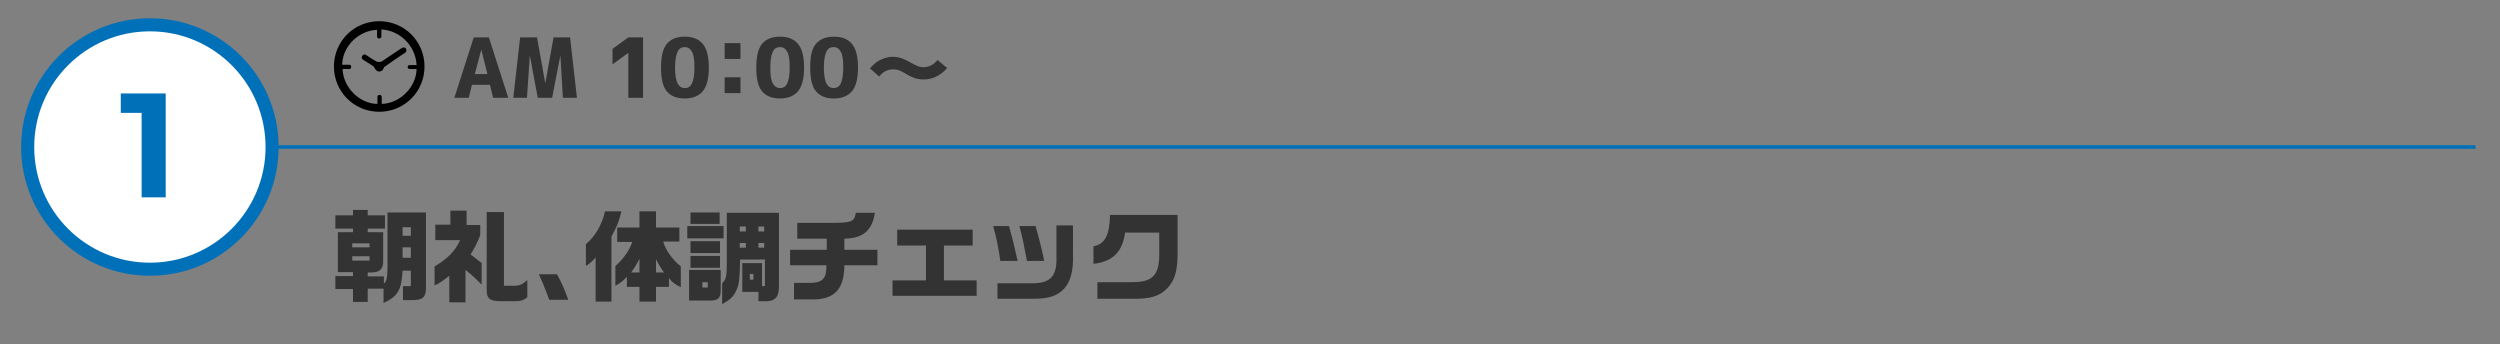 <?xml version="1.0" encoding="utf-8"?>
<!-- Generator: Adobe Illustrator 27.0.0, SVG Export Plug-In . SVG Version: 6.00 Build 0)  -->
<svg version="1.1" id="レイヤー_1" xmlns="http://www.w3.org/2000/svg" xmlns:xlink="http://www.w3.org/1999/xlink" x="0px"
	 y="0px" width="695.5px" height="95.8px" viewBox="0 0 695.5 95.8" style="enable-background:new 0 0 695.5 95.8;"
	 xml:space="preserve">
<rect x="0" y="0" width="695.5" height="95.8" fill="#808080" stroke="none"/>
<style type="text/css">
	.st0{fill:#333333;}
	.st1{fill:none;stroke:#0071B9;stroke-miterlimit:10;}
	.st2{fill:#FFFFFF;stroke:#0071B9;stroke-width:3.64;stroke-miterlimit:10;}
	.st3{fill:#0071B9;}
</style>
<g>
	<g>
		<g>
			<path class="st0" d="M126.4,27.2l5.4-16.8h4.2l5.4,16.8h-4.2l-0.9-3.6h-5l-0.9,3.6H126.4z M132.1,20.6h3.5l-1.7-6.8h0L132.1,20.6
				z"/>
			<path class="st0" d="M155.9,15.4L155.9,15.4l-2.3,11.8h-4l-2.2-11.8h0l-0.8,11.8h-3.8l1.9-16.8h4.7l2.3,12.8h0l2.3-12.8h4.6
				l1.9,16.8h-3.9L155.9,15.4z"/>
			<path class="st0" d="M174.8,10.4h4.1v16.8h-4.1V14.7h0l-4.4,3.2v-4.3L174.8,10.4z"/>
			<path class="st0" d="M185.5,12.2c1.1-1.3,2.7-2,5-2c2.3,0,3.9,0.7,5,2s1.7,3.5,1.7,6.6s-0.6,5.3-1.7,6.6s-2.8,2-5,2
				c-2.3,0-3.9-0.7-5-2c-1.1-1.3-1.6-3.5-1.6-6.6S184.4,13.6,185.5,12.2z M188.5,23.2c0.4,0.8,1.1,1.3,2,1.3s1.6-0.4,2-1.3
				c0.4-0.8,0.7-2.3,0.7-4.4s-0.2-3.6-0.7-4.4c-0.4-0.8-1.1-1.3-2-1.3s-1.6,0.4-2,1.3c-0.4,0.8-0.7,2.3-0.7,4.4
				S188.1,22.4,188.5,23.2z"/>
			<path class="st0" d="M201.6,16.4V12h4.4v4.4H201.6z M201.6,25.9v-4.4h4.4v4.4H201.6z"/>
			<path class="st0" d="M212,12.2c1.1-1.3,2.7-2,5-2c2.3,0,3.9,0.7,5,2s1.7,3.5,1.7,6.6s-0.6,5.3-1.7,6.6s-2.8,2-5,2
				c-2.3,0-3.9-0.7-5-2c-1.1-1.3-1.6-3.5-1.6-6.6S210.9,13.6,212,12.2z M215,23.2c0.4,0.8,1.1,1.3,2,1.3s1.6-0.4,2-1.3
				c0.4-0.8,0.7-2.3,0.7-4.4s-0.2-3.6-0.7-4.4c-0.4-0.8-1.1-1.3-2-1.3s-1.6,0.4-2,1.3c-0.4,0.8-0.7,2.3-0.7,4.4S214.5,22.4,215,23.2
				z"/>
			<path class="st0" d="M227,12.2c1.1-1.3,2.7-2,5-2c2.3,0,3.9,0.7,5,2s1.7,3.5,1.7,6.6s-0.6,5.3-1.7,6.6s-2.8,2-5,2
				c-2.3,0-3.9-0.7-5-2c-1.1-1.3-1.6-3.5-1.6-6.6S225.8,13.6,227,12.2z M229.9,23.2c0.4,0.8,1.1,1.3,2,1.3s1.6-0.4,2-1.3
				c0.4-0.8,0.7-2.3,0.7-4.4s-0.2-3.6-0.7-4.4c-0.4-0.8-1.1-1.3-2-1.3s-1.6,0.4-2,1.3c-0.4,0.8-0.7,2.3-0.7,4.4
				S229.5,22.4,229.9,23.2z"/>
			<path class="st0" d="M263.5,18.9c-0.9,1.1-3.1,3.2-6.5,3.2c-2.2,0-3.4-0.7-4.2-1.1c-2.1-1.3-2.9-1.7-4.4-1.7c-0.4,0-2.3,0-3.8,2
				l-2.6-2.3c1.2-1.2,1.5-1.5,2.3-2c0.7-0.4,2.2-1.2,4-1.2c2.2,0,3.5,0.8,4.5,1.3c1.8,1,2.8,1.6,4.1,1.6c2.2,0,3.4-1.4,3.9-2
				L263.5,18.9z"/>
		</g>
	</g>
</g>
<g>
	<g>
		<g>
			<g>
				<path class="st0" d="M93.3,59.9h4.9v-1.5h4.1v1.5h4.8v3.7h-4.8v1h4.3v7.8c0.1,2.4-0.9,3.4-3.3,3.4h-1v1.1h4.5v2
					c0.8-0.6,0.9-1.5,1-4.3V59.1h10.7v20.1c0.1,3.5-0.6,4.3-4.1,4.3h-2.3v-3.9h2.2v-4.3H112c-0.3,5.4-1.3,7.1-5.3,9v-4h-4.4V84h-4.1
					v-3.6h-4.9v-3.6h4.9v-1.1H94V64.6h4.2v-1h-4.9V59.9z M102.8,68.8v-1.1H98v1.1H102.8z M102.8,72.5v-1.2H98v1.2H102.8z
					 M114.3,65.6v-2.4H112v2.4H114.3z M114.3,71.7v-2.9H112v2.9H114.3z"/>
				<path class="st0" d="M125.3,62.6v-4h4.5v4h3.8v2.8c-0.6,1.7-1.7,3.9-2.7,5.4c0.3,0.2,0.5,0.4,0.7,0.5c0.8,0.6,1.6,1.3,2.4,1.9v6
					l-1.6-1.6c-0.8-0.8-1.4-1.3-2.9-2.5v9h-4.5v-7.4c-1.5,1.2-2.8,2.2-4.1,2.7v-5.3c3.5-2,5.8-4.3,7.1-7.3h-6.9v-4.3H125.3z
					 M140.2,59v20.5h2.9c1.4,0,2.3-0.4,3.6-1.6v4.8c-1.1,0.9-2,1.1-3.6,1.1h-3.7c-3.2,0-4.1-0.8-4-3.4V59H140.2z"/>
				<path class="st0" d="M155,76.4c1.2,2.2,2,3.9,3.1,7h-5.3l-0.4-1.1c-1.5-3.8-1.5-3.9-2.5-6H155z"/>
				<path class="st0" d="M172.9,58.7c-0.6,2.6-1.3,4.5-2.8,7.1v18.1h-4.4V71.6c-0.9,1.1-1.5,1.6-2.7,2.4v-6.1c2.5-2,4.6-5.6,5.3-9.1
					H172.9z M171.7,67.2v-3.9h6.2v-4.5h4.6v4.5h6.5v3.9h-4.5c0.6,2.3,2.6,5.1,4.9,6.9v5.8c-1.6-0.8-2.2-1.2-3.3-2.5v2.4h-3.6v4.1
					h-4.6v-4.1h-3.5v-2.8c-1.2,1.3-1.9,1.8-3.2,2.5V74c2.2-1.9,4-4.5,4.7-6.7H171.7z M177.9,75.8v-3.8c-0.7,1.4-1.2,2.2-2.3,3.8
					H177.9z M184.7,75.8c-1.1-1.7-1.6-2.4-2.2-3.7v3.7H184.7z"/>
				<path class="st0" d="M201.3,62.9v3.4h-10.1v-3.4H201.3z M200.5,75.1v5.7c0,2.2-0.8,2.9-3.2,2.8h-5.6v-8.5H200.5z M200.2,59.1
					v3.2h-8.1v-3.2H200.2z M192.1,67.1h8.2v3.3h-8.2V67.1z M200.3,71.2v3.3h-8.2v-3.3H200.3z M196.9,80v-1.5h-1.5V80H196.9z
					 M216.7,59.2v20.5c0,3.2-1.2,4.3-4.6,4.1h-1.1v-2.6h-4.5v-8h5.5v6.4h0.8v-7.4h-6.9c-0.1,4.3-0.2,6-0.6,7.4
					c-0.8,2.5-1.9,3.7-4.4,5v-5.8c1.1-1.1,1.3-1.8,1.3-6V59.2H216.7z M207.5,64.3V63h-1.7v1.4H207.5z M207.5,68.9v-1.3h-1.7v1.3
					H207.5z M209.6,77.8v-1.6h-1v1.6H209.6z M212.6,64.3V63H211v1.4H212.6z M212.6,68.9v-1.3H211v1.3H212.6z"/>
				<path class="st0" d="M230,69.5v-3.1h-8.2V62h10.7c4.5-0.1,5.2-0.4,5.6-2.8h5.3c-0.8,5-3.3,7.1-8.5,7.2v3.1h9.2v4.3h-9.2
					c0,6.4-2.6,9.4-8.4,9.5h-5.6v-4.6h4.7c3.3-0.1,4.4-1.3,4.3-4.9h-10.1v-4.3H230z"/>
				<path class="st0" d="M257.6,78v-9.7h-8v-4.4h21v4.4h-8V78h9.1v4.3h-23.4V78H257.6z"/>
				<path class="st0" d="M280.7,62.9c1.1,3.9,1.6,6.1,2.4,9.7h-4.8c-0.5-3.5-1.1-6.5-2-9.7H280.7z M298.5,62.8v8.1
					c0.3,8.5-3.1,12.3-10.6,12.2h-10.4v-4.3h10.4c4.5-0.2,6.2-2.2,6-7.5v-8.6H298.5z M288.1,62.9c1,3.5,1.9,7.1,2.4,9.7h-4.8
					c-0.8-4.2-1.1-5.9-2.1-9.7H288.1z"/>
				<path class="st0" d="M304.3,68.5c3.1-0.6,4.4-3.1,4.5-8.7h18.8V71c-0.1,4.1-0.6,6.2-2.1,8.3c-2,2.6-4.5,3.7-8.7,3.8h-11.5v-4.6
					h9.6c5.6,0,7.5-1.8,7.6-7.3v-6.5H313c-0.7,5.3-3.4,8.1-8.8,8.7V68.5z"/>
			</g>
		</g>
	</g>
</g>
<g>
	<path d="M105.5,31.1c-7,0-12.6-5.6-12.6-12.6c0-7,5.6-12.6,12.6-12.6c7,0,12.6,5.6,12.6,12.6C118.1,25.5,112.5,31.1,105.5,31.1z
		 M106.1,8.2c0,0.2,0,0.3,0,0.4c0,0.5,0,1,0,1.5c0,0.4-0.3,0.6-0.6,0.6c-0.4,0-0.6-0.2-0.6-0.6c0-0.3,0-0.6,0-0.9c0-0.3,0-0.6,0-0.9
		c-5.1,0.2-9.6,4.5-9.7,9.7c0.1,0,0.2,0,0.4,0c0.5,0,1,0,1.5,0c0.4,0,0.6,0.2,0.6,0.6c0,0.4-0.2,0.6-0.6,0.6c-0.1,0-0.3,0-0.4,0
		c-0.5,0-1,0-1.4,0c0.2,5.4,5,9.7,9.7,9.7c0-0.6,0-1.2,0-1.8c0-0.5,0.2-0.7,0.6-0.7c0.4,0,0.6,0.3,0.6,0.7c0,0.6,0,1.2,0,1.8
		c5.1-0.1,9.6-4.7,9.7-9.7c-0.1,0-0.3,0-0.4,0c-0.5,0-1,0-1.5,0c-0.3,0-0.5-0.2-0.6-0.4c0-0.2,0.1-0.5,0.2-0.6
		c0.1-0.1,0.3-0.1,0.5-0.1c0.6,0,1.2,0,1.8,0C115.6,12.5,111,8.4,106.1,8.2z"/>
	<path d="M105.5,19.9c-0.6,0-1-0.4-1.3-1c-0.1-0.2-0.2-0.4-0.4-0.5c-0.9-0.6-1.8-1.2-2.7-1.7c-0.5-0.3-0.6-0.8-0.3-1.2
		c0.3-0.4,0.7-0.5,1.2-0.1c0.9,0.6,1.8,1.2,2.7,1.7c0.4,0.2,1.2,0.2,1.5,0c1.8-1.2,3.7-2.5,5.5-3.7c0.2-0.1,0.4-0.2,0.6-0.2
		c0.3,0,0.6,0.1,0.7,0.5c0.1,0.3,0.1,0.6-0.2,0.9c-0.1,0.1-0.2,0.2-0.3,0.2c-1.8,1.2-3.6,2.4-5.4,3.7c-0.2,0.1-0.3,0.3-0.4,0.5
		C106.6,19.5,106.1,19.9,105.5,19.9z"/>
</g>
<line class="st1" x1="75.7" y1="40.9" x2="688.7" y2="40.9"/>
<g>
	<circle class="st2" cx="41.7" cy="40.9" r="34"/>
	<g>
		<path class="st3" d="M46.1,26v28.9h-6.7V31.4h-5.8V26H46.1z"/>
	</g>
</g>
</svg>
